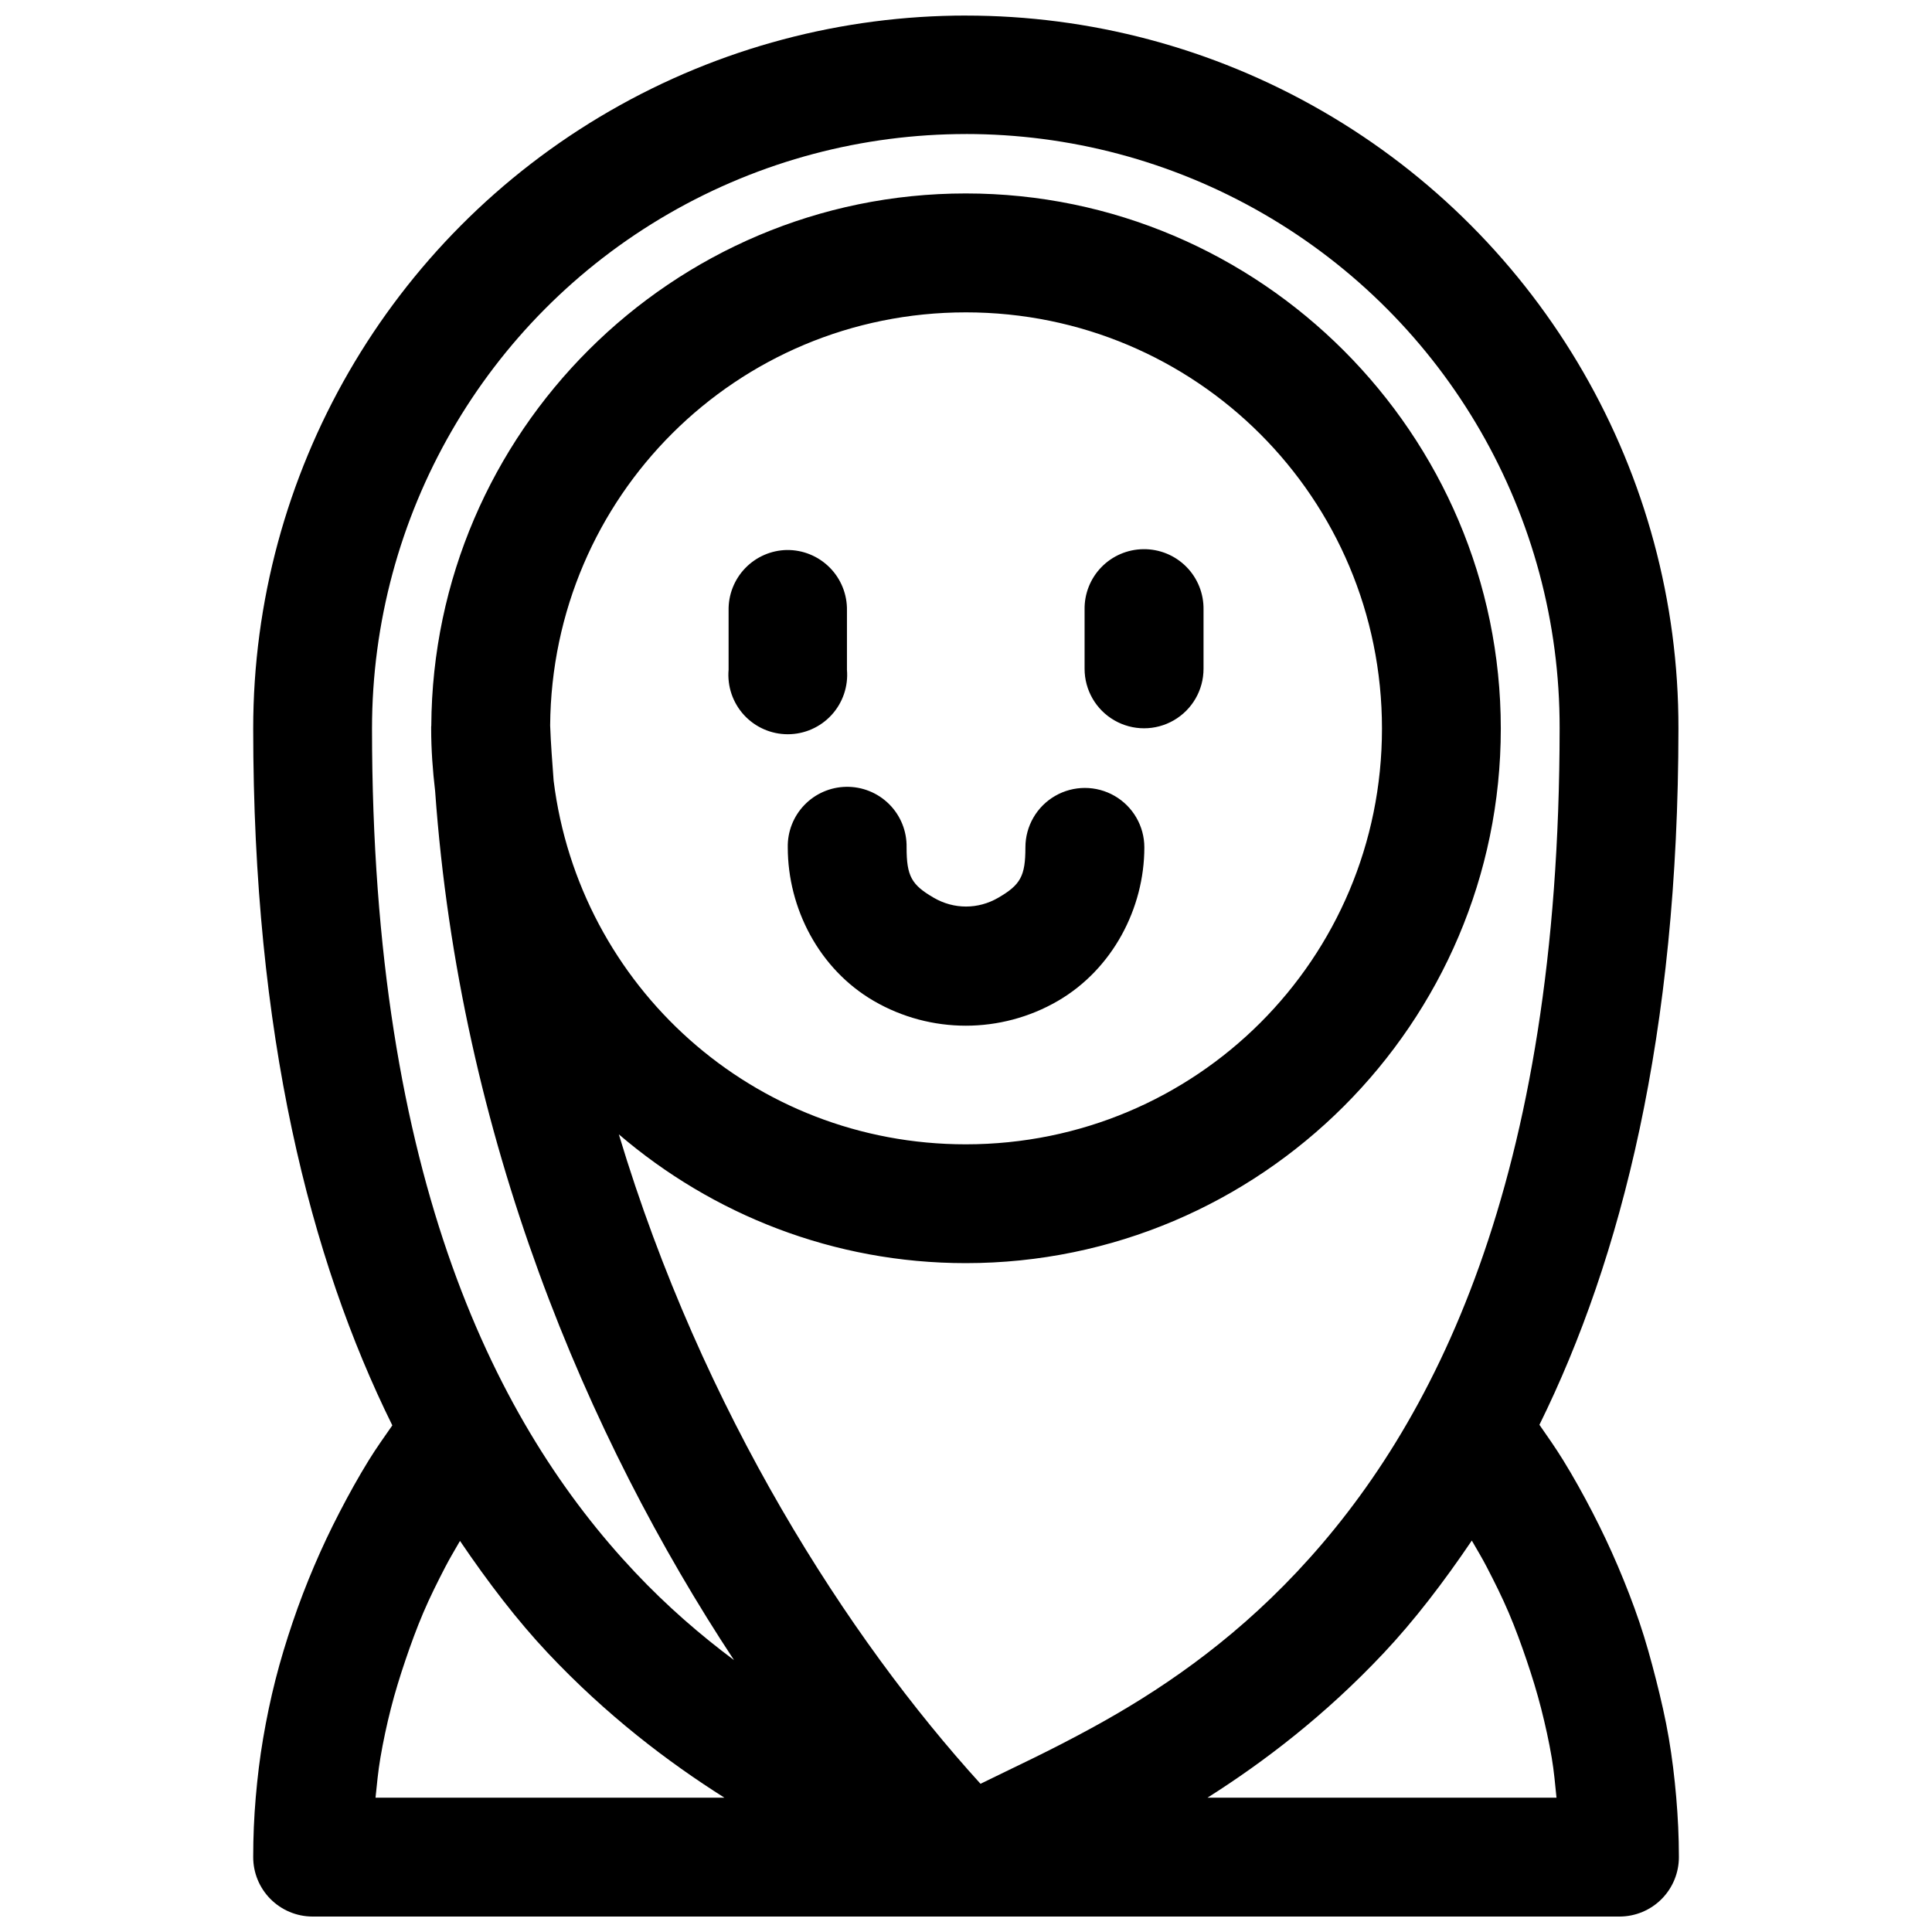 <?xml version="1.0" encoding="UTF-8"?>
<!-- Uploaded to: SVG Repo, www.svgrepo.com, Generator: SVG Repo Mixer Tools -->
<svg width="800px" height="800px" version="1.1" viewBox="144 144 512 512" xmlns="http://www.w3.org/2000/svg">
 <defs>
  <clipPath id="a">
   <path d="m211 148.09h378v503.81h-378z"/>
  </clipPath>
 </defs>
 <g clip-path="url(#a)">
  <path d="m400 148.12c-32.609 0-65.219 8.438-94.434 25.309-58.434 33.734-94.465 96.18-94.465 163.65 0 81.039 15.047 140.52 36.867 184.66-2.109 3.035-4.266 6.047-6.211 9.195-2.773 4.492-5.348 9.145-7.777 13.836-2.434 4.695-4.664 9.406-6.734 14.27-2.074 4.863-3.996 9.875-5.691 14.883-1.695 5.004-3.25 10.098-4.551 15.219-1.301 5.121-2.371 10.262-3.258 15.469-0.891 5.207-1.516 10.418-1.969 15.684s-0.676 10.512-0.676 15.805c-0.016 4.176 1.625 8.188 4.566 11.148 2.941 2.965 6.941 4.641 11.117 4.656h346.46c4.176-0.016 8.172-1.691 11.113-4.656 2.941-2.961 4.582-6.973 4.566-11.148 0-5.293-0.254-10.543-0.707-15.805-0.453-5.266-1.078-10.477-1.969-15.684-0.887-5.207-2.078-10.348-3.379-15.469-1.305-5.121-2.703-10.215-4.398-15.219-1.695-5.008-3.648-10.02-5.719-14.883-2.074-4.863-4.305-9.574-6.734-14.27-2.43-4.691-5.008-9.344-7.781-13.836-1.973-3.199-4.129-6.269-6.273-9.348 21.766-44.121 36.801-103.57 36.84-184.5 0.133-67.488-35.941-129.91-94.371-163.65-29.219-16.871-61.828-25.309-94.434-25.309zm0 31.395c27.188 0 54.383 7.027 78.75 21.094 48.734 28.137 78.68 80.09 78.566 136.35v0.121c-0.059 120.12-33.434 185.02-69.617 223.49-18.094 19.238-37.094 31.879-53.938 41.113-11.906 6.527-21.184 10.73-29.918 15.039-35.051-38.562-73.645-98.355-95.848-172.11 24.781 21.223 56.867 34.133 91.941 34.133 78.07 0 141.79-63.594 141.79-141.66 0-78.07-63.719-141.82-141.79-141.82-77.82 0-141.23 63.352-141.64 141.08 0.004 0.086-0.035 0.16-0.031 0.246 0.004 0.074-0.004 0.145 0 0.215v0.277c0 5.606 0.406 11.105 1.047 16.543 6.566 92.055 40.355 171.4 79.211 230.32-8.758-6.543-17.648-14.16-26.32-23.371-36.23-38.477-69.617-103.38-69.617-223.49 0-56.273 29.922-108.33 78.656-136.47 24.367-14.066 51.566-21.094 78.754-21.094zm-0.062 47.262c61.055 0 110.3 49.246 110.3 110.3 0 61.055-49.246 110.18-110.3 110.18-56.359 0-102.46-41.906-109.22-96.371-0.348-4.863-0.75-9.707-0.922-14.637 0.449-60.664 49.375-109.47 110.15-109.47zm47.078 62.762c-4.199 0.039-8.207 1.754-11.133 4.762-2.93 3.012-4.531 7.062-4.457 11.262v15.684-0.004c0 5.633 3.004 10.836 7.879 13.648 4.875 2.816 10.883 2.816 15.758 0 4.879-2.812 7.883-8.016 7.883-13.648v-15.68c0.074-4.258-1.574-8.363-4.578-11.383-3-3.016-7.094-4.691-11.352-4.641zm-94.496 0.215c-4.176 0.082-8.148 1.816-11.043 4.828-2.894 3.012-4.477 7.051-4.391 11.227v15.684-0.004c-0.379 4.394 1.102 8.746 4.082 11.996 2.981 3.246 7.188 5.098 11.598 5.098s8.617-1.852 11.598-5.098c2.984-3.25 4.465-7.602 4.086-11.996v-15.68c0.086-4.262-1.562-8.375-4.566-11.402-3-3.023-7.102-4.703-11.363-4.652zm15.684 62.762c-4.176 0.082-8.148 1.816-11.043 4.828-2.898 3.012-4.477 7.047-4.394 11.223 0 16.105 8.27 32.242 22.785 40.684 15.062 8.758 33.738 8.758 48.801 0 14.516-8.441 22.91-24.578 22.91-40.684 0-5.629-3.004-10.832-7.879-13.645-4.879-2.816-10.883-2.816-15.762 0-4.875 2.812-7.879 8.016-7.879 13.645 0 7.629-1.301 9.918-7.195 13.344-5.348 3.109-11.75 3.109-17.098 0-5.891-3.422-7.195-5.711-7.195-13.344 0.086-4.281-1.578-8.414-4.606-11.441-3.031-3.031-7.164-4.695-11.445-4.609zm165.84 199.75c1.336 2.328 2.731 4.625 3.965 7.012 2.066 3.992 4.051 7.949 5.812 12.086 1.762 4.133 3.328 8.426 4.766 12.668 1.438 4.242 2.746 8.473 3.844 12.793 1.098 4.32 2.055 8.641 2.797 13.008 0.598 3.516 0.898 7.051 1.262 10.578l-26.598-0.004h-65.898c14.992-9.496 31.184-21.836 46.711-38.344 8.109-8.621 15.879-18.77 23.34-29.797zm-268.14 0.094c7.449 10.988 15.184 21.105 23.277 29.703 15.543 16.508 31.781 28.848 46.801 38.344h-92.465c0.363-3.527 0.691-7.062 1.293-10.578 0.746-4.367 1.668-8.688 2.766-13.008 1.098-4.32 2.406-8.547 3.844-12.793 1.438-4.242 3.004-8.535 4.766-12.668 1.762-4.133 3.742-8.09 5.812-12.086 1.219-2.356 2.59-4.621 3.906-6.918z"/>
 </g>
</svg>